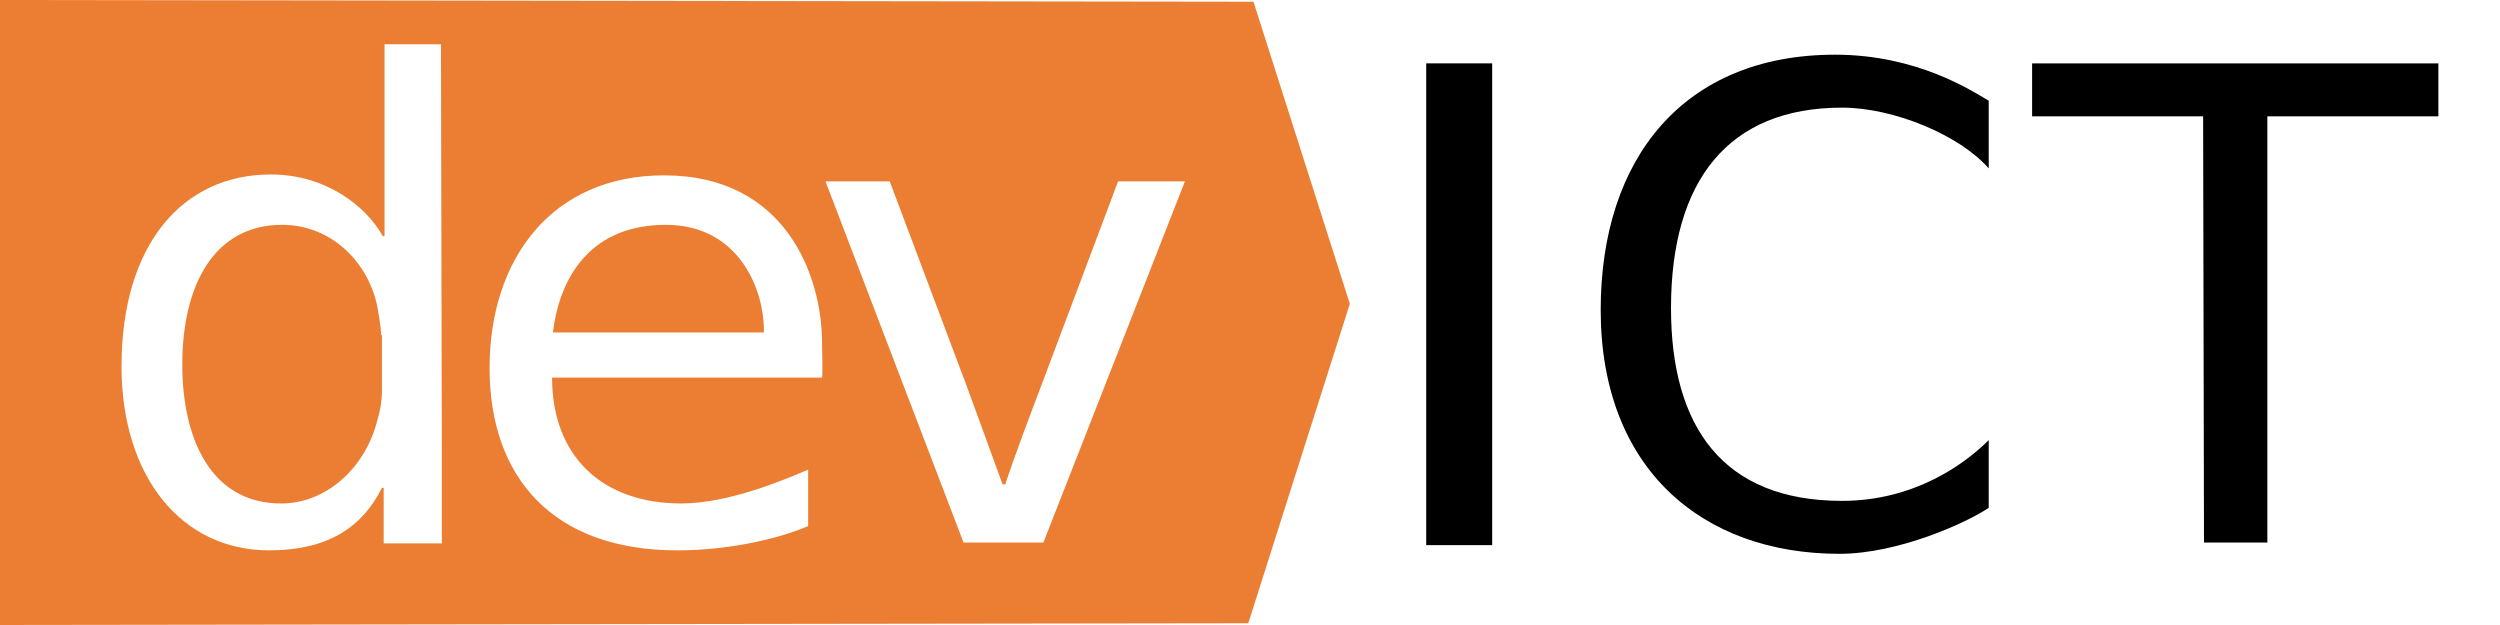 <?xml version="1.0" encoding="utf-8"?>
<!-- Generator: Adobe Illustrator 21.1.0, SVG Export Plug-In . SVG Version: 6.00 Build 0)  -->
<svg version="1.1" id="Layer_1" xmlns="http://www.w3.org/2000/svg" xmlns:xlink="http://www.w3.org/1999/xlink" x="0px" y="0px"
	 viewBox="0 0 288 72" style="enable-background:new 0 0 288 72;" xml:space="preserve">
<style type="text/css">
	.st0{clip-path:url(#SVGID_4_);}
	.st1{fill:#EB7E32;}
	.st2{clip-path:url(#SVGID_8_);}
</style>
<g>
	<g>
		<defs>
			<rect id="SVGID_1_" width="288" height="72"/>
		</defs>
		<clipPath id="SVGID_2_">
			<use xlink:href="#SVGID_1_"  style="overflow:visible;"/>
		</clipPath>
	</g>
	<g>
		<defs>
			<rect id="SVGID_3_" width="288" height="72"/>
		</defs>
		<clipPath id="SVGID_4_">
			<use xlink:href="#SVGID_3_"  style="overflow:visible;"/>
		</clipPath>
		<g class="st0">
			<path class="st1" d="M43.4,35c-1.1-4.8-5.2-9.1-10.9-9.1C24.7,25.9,21,32.8,21,42c0,8.4,3.2,16,11.4,16c5.1,0,9.7-4,11.1-9.7
				c0.3-1,0.5-2.1,0.5-3.3v-6.4h-0.1C43.9,37.7,43.6,36,43.4,35z"/>
			<path class="st1" d="M76.7,25.9c-9.5,0-12.4,7.2-13,12.4H88C88.1,33.5,85.2,25.9,76.7,25.9z"/>
		</g>
	</g>
	<g>
		<defs>
			<rect id="SVGID_5_" width="288" height="72"/>
		</defs>
		<clipPath id="SVGID_6_">
			<use xlink:href="#SVGID_5_"  style="overflow:visible;"/>
		</clipPath>
	</g>
	<g>
		<defs>
			<rect id="SVGID_7_" width="288" height="72"/>
		</defs>
		<clipPath id="SVGID_8_">
			<use xlink:href="#SVGID_7_"  style="overflow:visible;"/>
		</clipPath>
		<g class="st2">
			<path d="M171.9,7.3v55.5h-7.6V7.3H171.9z"/>
			<path d="M229.1,58.5c-2.5,1.7-10.4,5.3-17.2,5.3c-15.8,0-27.5-9.8-27.5-28.1c0-17.5,9.6-29.4,27-29.4c9.5,0,15.8,4.2,17.7,5.3
				v7.8c-3.3-3.8-10.9-7-16.9-7c-13.1,0-19.7,8.4-19.7,23.1c0,13.7,6,22.2,19.7,22.2c8.3,0,14.1-4.2,16.9-7V58.5z"/>
			<path d="M253.8,13.4h-19.7V7.3h46.8v6.1h-19.7v49.1h-7.3L253.8,13.4L253.8,13.4z"/>
		</g>
	</g>
</g>
<path class="st1" d="M0,0v72l143.8-0.2L155.5,35L144.4,0.2L0,0z M50.9,62.6h-6.7v-6.4H44c-2.3,4.6-6.3,7.2-13,7.2
	c-10.1,0-17-8.5-17-21.2c0-14,7-22.1,17.2-22.1c6.4,0,11,3.7,12.9,7.1h0.2V5.1h6.5v0.1l0.1,46.5C50.9,55.4,50.9,62.6,50.9,62.6z
	 M94.7,43.5H63.6c0,9,5.7,14.5,14.9,14.5c5.4,0,11.8-2.7,14.6-3.9v6.5c-2.7,1.2-8.5,2.8-15.1,2.8c-14.3,0-21.6-8.4-21.6-21
	c0-12.6,7.2-22.2,20.1-22.2c14.1,0,18.2,11.7,18.2,19.3C94.7,41,94.8,42.7,94.7,43.5z M120.2,62.5H111L95.1,20.9h7.4l8.8,23.4
	c1.4,3.8,3.1,8.5,4.2,11.5h0.3c1.2-3.6,2.8-7.8,4.2-11.5l8.8-23.4h7.7L120.2,62.5z"/>
</svg>
